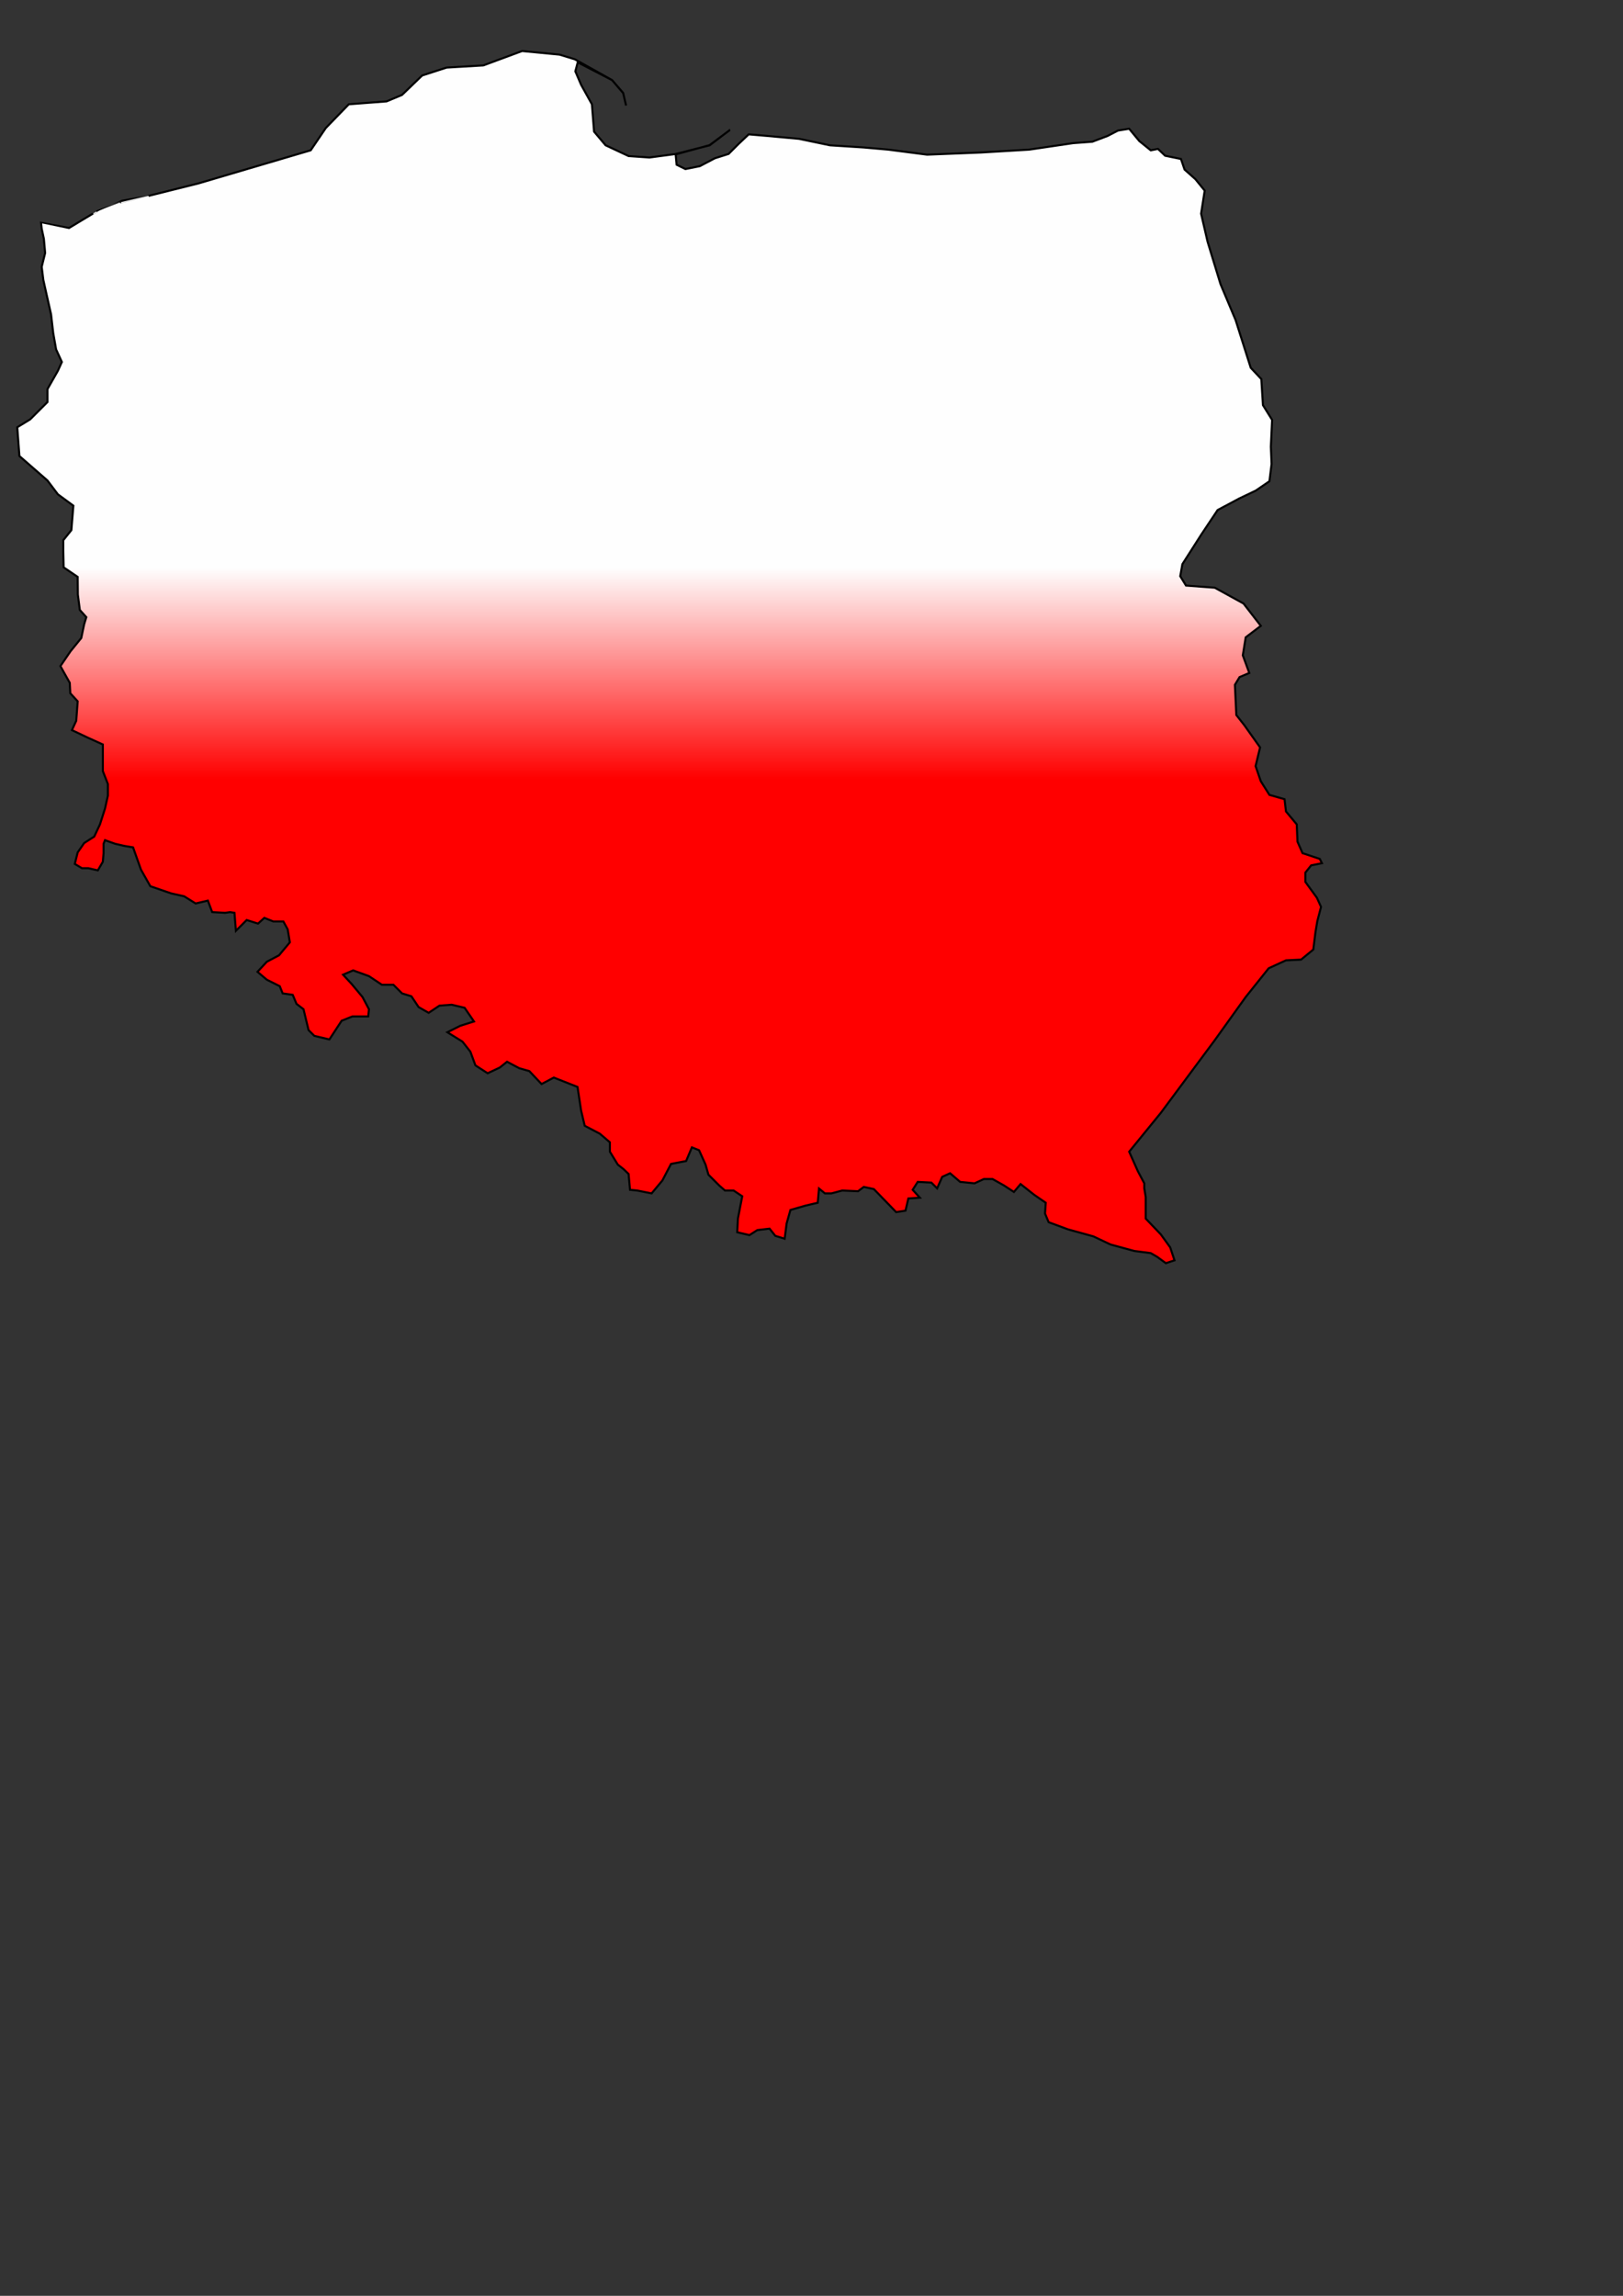 <?xml version="1.0"?><svg width="793.701" height="1122.52" xmlns="http://www.w3.org/2000/svg">
 <rect width="100%" height="100%" fill="#333333" stroke="none"/>
 <defs>
  <linearGradient y2="0" x1="0" x2="0" y1="0.6" id="svg_4">
   <stop offset="0" stop-color="#ff0000"/>
   <stop offset="0.289" stop-opacity="0.996" stop-color="#ffffff"/>
   <stop offset="1" stop-opacity="0.996" stop-color="#ffffff"/>
  </linearGradient>
 </defs>
 <g>
  <title>Layer 1</title>
  <g display="inline" id="layer1">
   <path fill="url(#svg_4)" fill-rule="evenodd" stroke="#000000" stroke-width="1px" id="path1484" d="m356.644,63.797l-9.627,7.171l-16.594,4.523l0.465,5.054l4.305,2.11l7.035,-1.407l7.386,-3.869l6.683,-2.11l4.924,-4.924l4.924,-4.657l9.145,0.788l15.476,1.407l15.124,3.166l16.531,1.055l11.959,1.055l18.993,2.462l26.379,-1.055l23.566,-1.407l21.455,-3.166l9.414,-0.698l7.469,-2.819l5.1,-2.642l5.454,-0.874l4.922,5.978l5.628,4.572l3.517,-0.703l3.517,3.337l7.738,1.587l1.764,5.184l5.27,4.664l4.572,5.628l-1.759,11.255l3.166,13.717l6.331,20.752l7.386,17.586l7.388,23.3l5.18,5.541l0.803,12.747l4.477,7.206l-0.613,13.11l0.352,8.441l-1.055,8.441l-6.683,4.572l-8.09,3.869l-10.552,5.628l-7.915,11.868l-9.323,14.598l-1.052,5.893l2.814,4.572l14.069,1.055l14.069,7.738l8.441,10.903l-7.386,5.628l-1.407,8.793l3.166,8.616l-4.755,2.02l-2.28,3.788l0.703,14.769l3.869,4.924l7.738,10.904l-2.193,9.143l2.545,7.388l4.221,6.683l7.386,2.11l0.703,5.979l5.276,6.331l0.352,8.441l2.462,5.628l8.441,2.814l1.055,2.11l-5.276,1.055l-2.814,3.517l0,4.572l5.628,7.738l2.022,4.469l-1.805,6.914l-0.921,5.5l-1.055,8.441l-5.979,4.924l-7.386,0.352l-8.441,3.869l-11.255,14.069l-15.124,21.104l-26.379,35.524l-15.476,18.993l4.221,9.497l3.166,5.979l0,2.462l0.703,4.221l0,10.552l7.386,7.738l4.572,6.331l2.11,6.331l-4.221,1.407l-4.224,-3.084l-3.162,-1.84l-8.09,-1.055l-11.607,-3.166l-8.351,-3.957l-12.401,-3.429l-9.497,-3.517l-1.759,-4.221l0.352,-5.276l-5.628,-3.869l-6.683,-5.276l-3.252,3.871l-4.838,-3.167l-5.628,-3.166l-4.221,0l-4.572,2.11l-7.035,-0.703l-4.924,-4.221l-3.869,1.759l-2.462,5.628l-2.814,-2.814l-6.683,-0.352l-2.462,3.869l3.517,3.869l-5.628,0.352l-1.407,5.979l-4.572,0.703l-10.903,-11.255l-4.924,-1.055l-2.814,2.11l-7.738,-0.352l-5.276,1.407l-3.166,0l-2.904,-2.372l-0.613,6.944l-5.979,1.407l-7.386,2.11l-1.849,6.593l-0.965,7.476l-4.574,-1.405l-2.812,-3.519l-5.979,0.703l-3.869,2.462l-5.979,-1.407l0.352,-6.683l2.11,-10.903l-4.221,-2.814l-4.221,0l-2.814,-2.462l-5.276,-5.276l-1.407,-4.924l-3.166,-7.034l-3.517,-1.407l-2.814,6.683l-7.386,1.407l-4.221,8.09l-5.276,6.331l-7.035,-1.407l-3.517,-0.352l-0.703,-7.738l-2.471,-2.37l-2.805,-2.202l-3.869,-6.331l0,-4.572l-4.924,-4.221l-7.386,-3.869l-1.759,-7.386l-1.759,-11.607l-11.607,-4.572l-5.979,3.166l-5.979,-6.331l-4.924,-1.407l-5.979,-3.166l-3.517,2.814l-5.979,2.814l-5.979,-3.869l-2.462,-6.683l-3.869,-4.924l-7.386,-4.572l6.331,-3.166l6.683,-2.11l-4.572,-6.683l-6.331,-1.499l-5.979,0.444l-5.276,3.517l-4.924,-2.814l-3.517,-5.276l-4.572,-1.407l-4.221,-4.221l-5.628,0l-6.331,-4.221l-7.738,-2.814l-4.924,2.11l4.221,4.572l5.276,6.331l3.166,5.979l-0.352,3.517l-7.738,0l-5.276,2.11l-5.979,9.145l-7.386,-1.759l-2.814,-2.814l-2.462,-10.2l-3.431,-2.628l-1.845,-4.407l-4.924,-0.703l-1.407,-3.517l-6.331,-3.166l-4.572,-3.869l4.572,-4.924l5.979,-3.166l5.276,-6.331l-1.055,-6.331l-2.11,-3.869l-4.924,0l-4.39,-1.759l-3.081,2.81l-5.543,-1.755l-5.276,5.276l-0.703,-8.793l-2.11,-0.352l-2.462,0.352l-6.331,-0.352l-2.11,-5.628l-5.979,1.407l-5.628,-3.517l-6.331,-1.407l-10.2,-3.517l-4.572,-8.09l-3.869,-10.904l-4.221,-0.703l-4.572,-1.055l-4.924,-1.759l-0.703,1.759l0,4.572l-0.352,4.221l-2.462,4.221l-4.572,-1.055l-3.166,0l-3.517,-2.11l1.407,-5.628l3.166,-4.572l4.924,-3.166l2.814,-5.979l2.462,-7.738l1.407,-6.331l0,-5.628l-2.462,-6.331l0,-13.014l-7.738,-3.517l-7.386,-3.517l2.11,-4.572l0.703,-9.497l-3.611,-3.963l-0.26,-5.094l-2.812,-5.013l-1.759,-3.166l4.919,-7.211l5.281,-6.506l1.405,-6.683l1.057,-3.517l-3.166,-3.517l-0.972,-7.561l-0.083,-8.618l-6.865,-4.664l-0.169,-7.998l0,-5.276l3.959,-4.922l0.965,-11.96l-7.561,-5.545l-5.101,-6.766l-13.717,-11.959l-1.055,-14.069l6.331,-3.869l8.441,-8.441l0,-6.331l5.106,-8.977l1.932,-4.298l-2.816,-6.158l-1.409,-8.001l-1.055,-9.145l-2.462,-10.903l-1.313,-5.891l-0.797,-6.419l1.674,-6.773l-0.619,-6.944l-1.055,-4.924l-0.352,-3.166c0.009,-0.002 13.717,2.814 13.717,2.814c0,0 13.541,-8.178 13.453,-8.09c0,0 11.827,-4.501 11.827,-4.506c-0.005,0.005 13.572,-3.073 13.585,-3.1l24.445,-6.111l54.869,-16.179l7.386,-10.903l11.255,-11.607l18.465,-1.409l7.563,-3.164l9.848,-9.497l11.959,-3.869l17.938,-1.055l18.993,-7.035l18.29,1.759l7.464,2.278l18.224,10.162l5.407,6.273l1.446,6.183l-1.44,-6.101l-5.405,-6.321l-16.807,-8.707l-1.157,4.397l2.82,6.607l5.276,9.497l1.055,13.366l5.628,6.683l11.255,5.276l10.2,0.703l12.776,-1.7l16.665,-4.263l9.594,-7.268z"/>
  </g>
 </g>
</svg>
